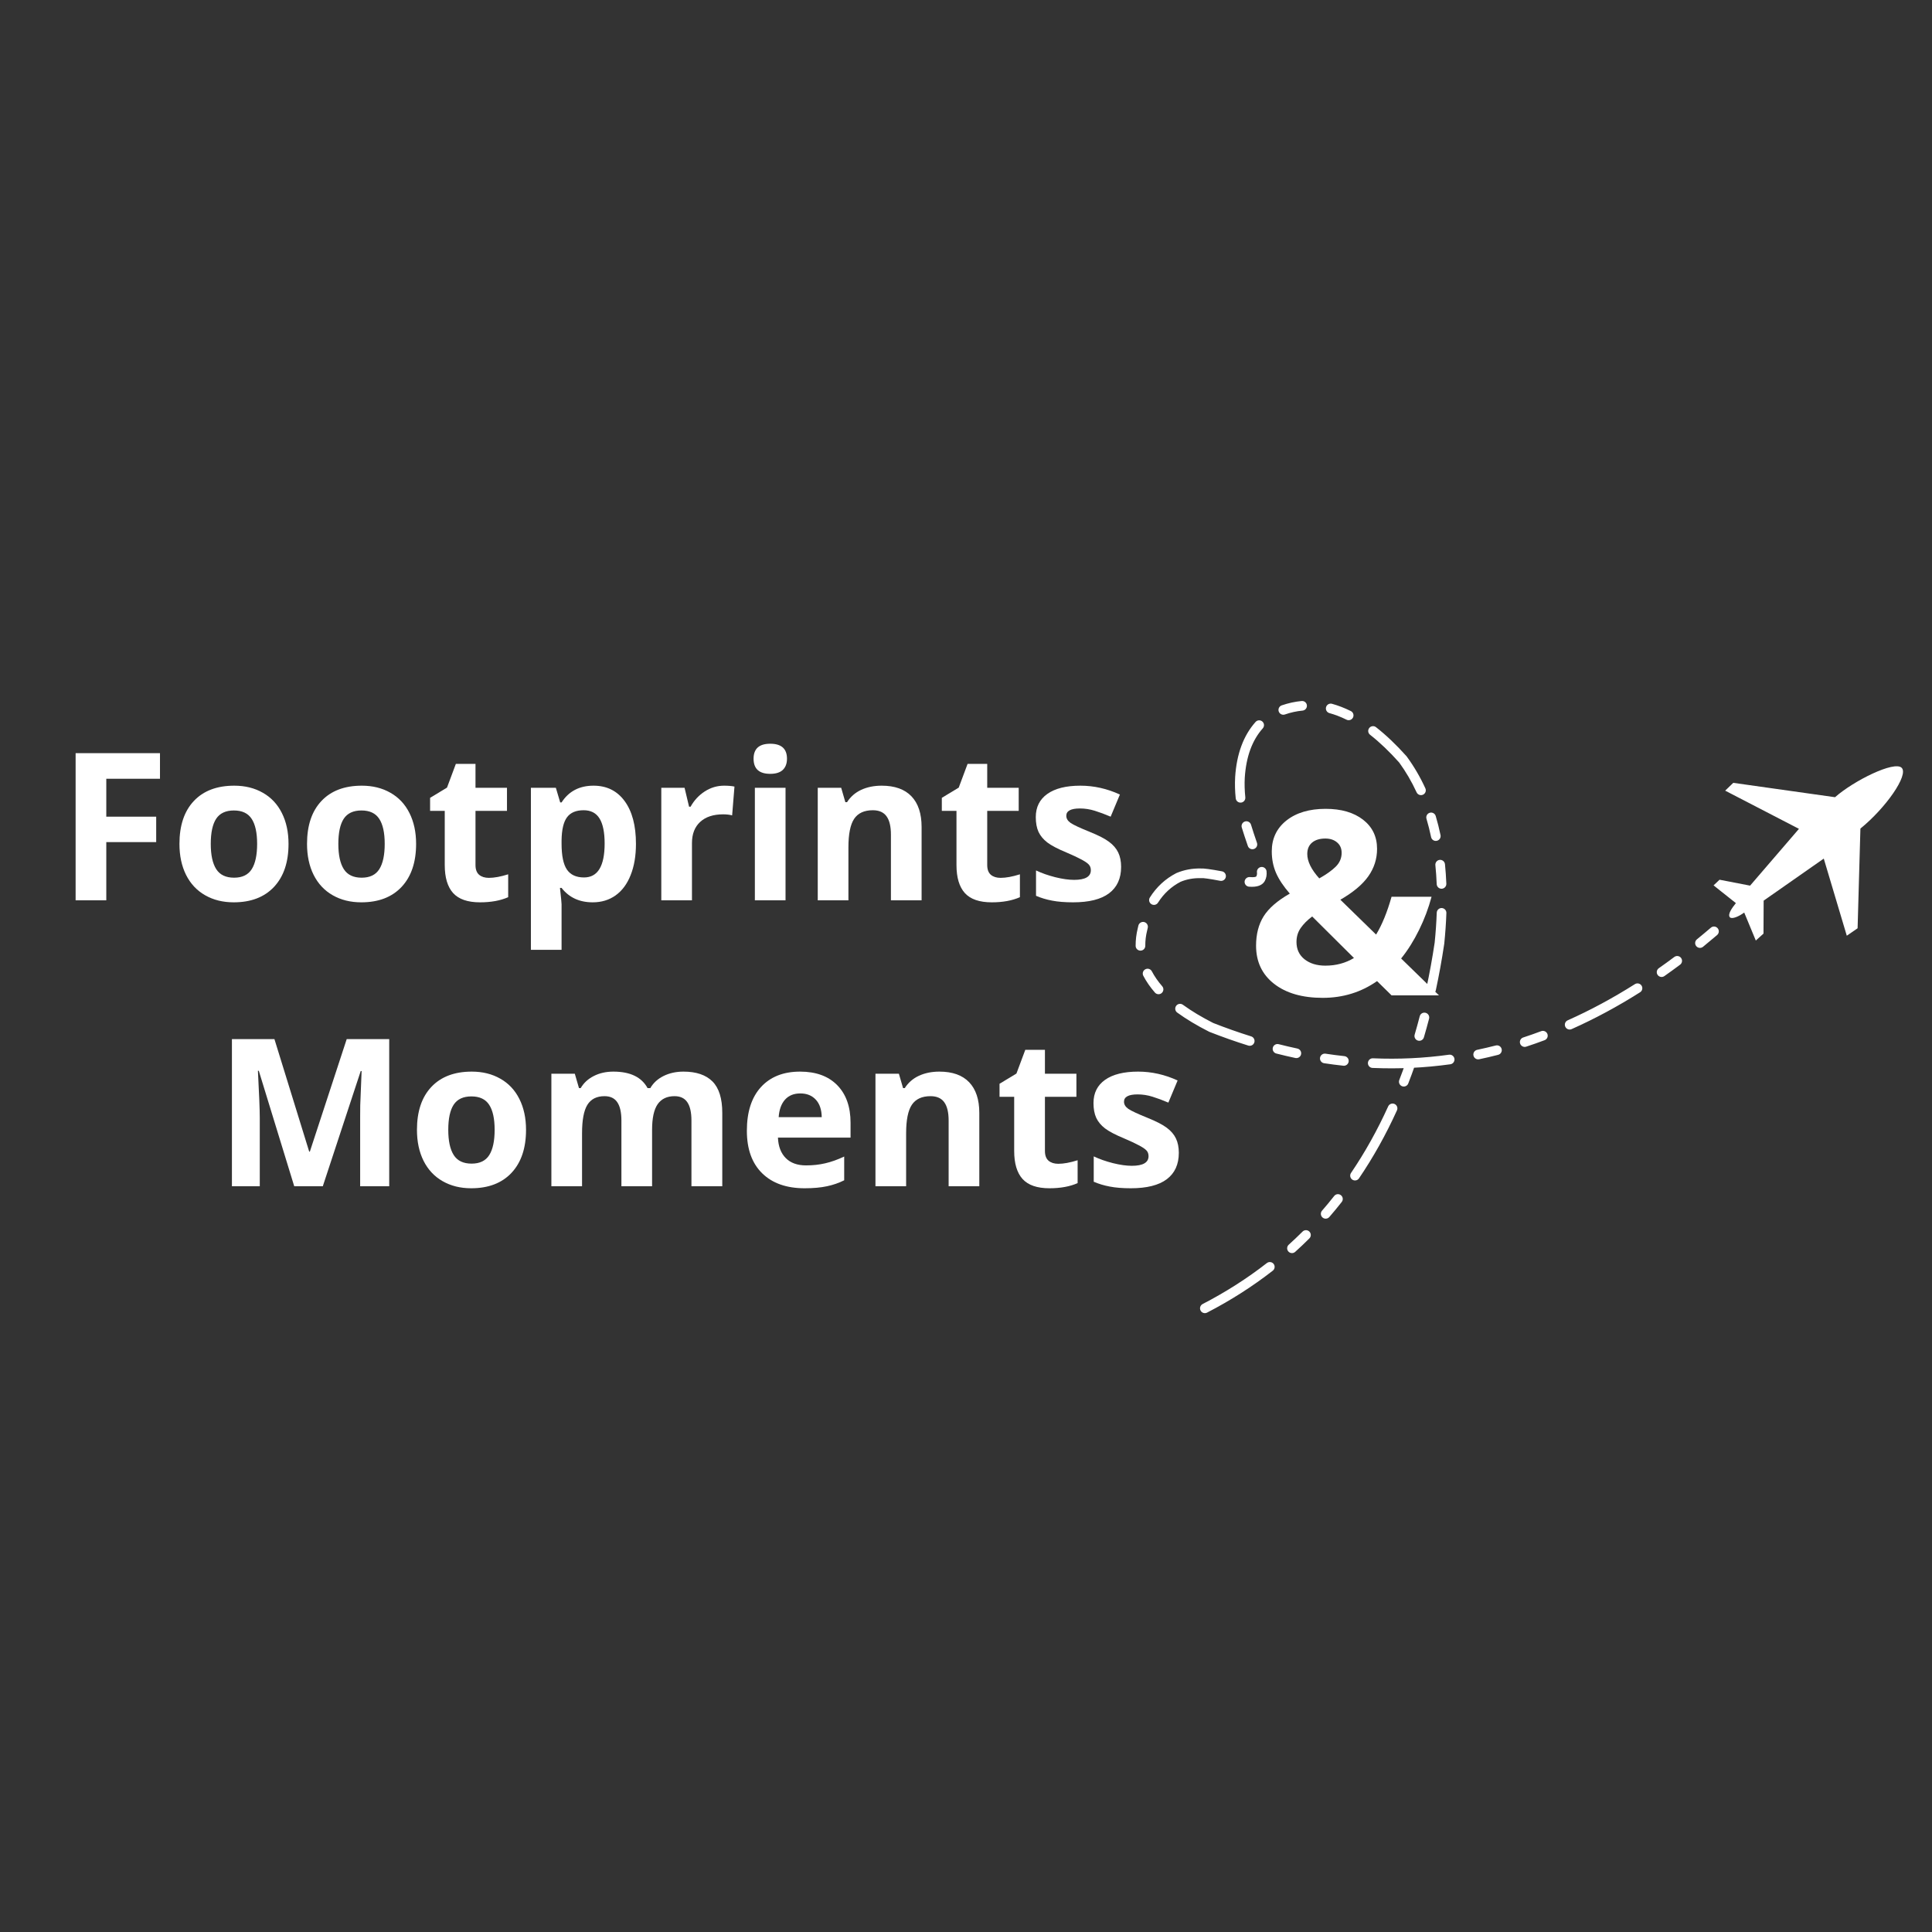 <svg xmlns="http://www.w3.org/2000/svg" xmlns:xlink="http://www.w3.org/1999/xlink" width="500" viewBox="0 0 375 375" height="500" preserveAspectRatio="xMidYMid meet"><rect x="0" y="0" width="375" height="375" fill="#333333" stroke="none"/><defs><g></g><clipPath id="5889b2d20d"><path d="M 220.41 136 L 334 136 L 334 255 L 220.41 255 Z M 220.41 136 " clip-rule="nonzero"></path></clipPath></defs><g fill="#ffffff" fill-opacity="1"><g transform="translate(11.083, 174.75)"><g><path d="M 9.547 0 L 3.594 0 L 3.594 -28.562 L 19.969 -28.562 L 19.969 -23.594 L 9.547 -23.594 L 9.547 -16.234 L 19.234 -16.234 L 19.234 -11.297 L 9.547 -11.297 Z M 9.547 0 "></path></g></g></g><g fill="#ffffff" fill-opacity="1"><g transform="translate(33.034, 174.75)"><g><path d="M 7.875 -10.953 C 7.875 -8.797 8.227 -7.16 8.938 -6.047 C 9.645 -4.941 10.801 -4.391 12.406 -4.391 C 13.988 -4.391 15.129 -4.941 15.828 -6.047 C 16.523 -7.148 16.875 -8.785 16.875 -10.953 C 16.875 -13.117 16.52 -14.738 15.812 -15.812 C 15.113 -16.895 13.961 -17.438 12.359 -17.438 C 10.773 -17.438 9.629 -16.898 8.922 -15.828 C 8.223 -14.754 7.875 -13.129 7.875 -10.953 Z M 22.969 -10.953 C 22.969 -7.398 22.031 -4.617 20.156 -2.609 C 18.281 -0.609 15.672 0.391 12.328 0.391 C 10.234 0.391 8.383 -0.066 6.781 -0.984 C 5.176 -1.898 3.941 -3.219 3.078 -4.938 C 2.223 -6.656 1.797 -8.66 1.797 -10.953 C 1.797 -14.523 2.727 -17.301 4.594 -19.281 C 6.457 -21.258 9.07 -22.25 12.438 -22.25 C 14.539 -22.25 16.391 -21.789 17.984 -20.875 C 19.586 -19.969 20.816 -18.66 21.672 -16.953 C 22.535 -15.242 22.969 -13.242 22.969 -10.953 Z M 22.969 -10.953 "></path></g></g></g><g fill="#ffffff" fill-opacity="1"><g transform="translate(57.797, 174.75)"><g><path d="M 7.875 -10.953 C 7.875 -8.797 8.227 -7.16 8.938 -6.047 C 9.645 -4.941 10.801 -4.391 12.406 -4.391 C 13.988 -4.391 15.129 -4.941 15.828 -6.047 C 16.523 -7.148 16.875 -8.785 16.875 -10.953 C 16.875 -13.117 16.52 -14.738 15.812 -15.812 C 15.113 -16.895 13.961 -17.438 12.359 -17.438 C 10.773 -17.438 9.629 -16.898 8.922 -15.828 C 8.223 -14.754 7.875 -13.129 7.875 -10.953 Z M 22.969 -10.953 C 22.969 -7.398 22.031 -4.617 20.156 -2.609 C 18.281 -0.609 15.672 0.391 12.328 0.391 C 10.234 0.391 8.383 -0.066 6.781 -0.984 C 5.176 -1.898 3.941 -3.219 3.078 -4.938 C 2.223 -6.656 1.797 -8.66 1.797 -10.953 C 1.797 -14.523 2.727 -17.301 4.594 -19.281 C 6.457 -21.258 9.07 -22.25 12.438 -22.25 C 14.539 -22.25 16.391 -21.789 17.984 -20.875 C 19.586 -19.969 20.816 -18.66 21.672 -16.953 C 22.535 -15.242 22.969 -13.242 22.969 -10.953 Z M 22.969 -10.953 "></path></g></g></g><g fill="#ffffff" fill-opacity="1"><g transform="translate(82.56, 174.75)"><g><path d="M 12.328 -4.359 C 13.367 -4.359 14.617 -4.586 16.078 -5.047 L 16.078 -0.609 C 14.586 0.055 12.766 0.391 10.609 0.391 C 8.223 0.391 6.484 -0.207 5.391 -1.406 C 4.305 -2.613 3.766 -4.426 3.766 -6.844 L 3.766 -17.359 L 0.922 -17.359 L 0.922 -19.891 L 4.203 -21.875 L 5.922 -26.484 L 9.734 -26.484 L 9.734 -21.844 L 15.844 -21.844 L 15.844 -17.359 L 9.734 -17.359 L 9.734 -6.844 C 9.734 -5.988 9.969 -5.359 10.438 -4.953 C 10.914 -4.555 11.547 -4.359 12.328 -4.359 Z M 12.328 -4.359 "></path></g></g></g><g fill="#ffffff" fill-opacity="1"><g transform="translate(99.922, 174.75)"><g><path d="M 15.125 0.391 C 12.551 0.391 10.535 -0.539 9.078 -2.406 L 8.766 -2.406 C 8.973 -0.582 9.078 0.473 9.078 0.766 L 9.078 9.609 L 3.125 9.609 L 3.125 -21.844 L 7.969 -21.844 L 8.812 -19 L 9.078 -19 C 10.473 -21.164 12.539 -22.25 15.281 -22.25 C 17.852 -22.25 19.867 -21.25 21.328 -19.25 C 22.785 -17.258 23.516 -14.492 23.516 -10.953 C 23.516 -8.629 23.172 -6.609 22.484 -4.891 C 21.805 -3.172 20.832 -1.859 19.562 -0.953 C 18.301 -0.055 16.82 0.391 15.125 0.391 Z M 13.359 -17.484 C 11.891 -17.484 10.816 -17.031 10.141 -16.125 C 9.461 -15.219 9.109 -13.723 9.078 -11.641 L 9.078 -11 C 9.078 -8.656 9.426 -6.973 10.125 -5.953 C 10.82 -4.941 11.926 -4.438 13.438 -4.438 C 16.102 -4.438 17.438 -6.633 17.438 -11.031 C 17.438 -13.188 17.109 -14.801 16.453 -15.875 C 15.797 -16.945 14.766 -17.484 13.359 -17.484 Z M 13.359 -17.484 "></path></g></g></g><g fill="#ffffff" fill-opacity="1"><g transform="translate(125.232, 174.75)"><g><path d="M 15.312 -22.25 C 16.125 -22.25 16.797 -22.191 17.328 -22.078 L 16.875 -16.484 C 16.395 -16.617 15.812 -16.688 15.125 -16.688 C 13.219 -16.688 11.734 -16.195 10.672 -15.219 C 9.609 -14.238 9.078 -12.867 9.078 -11.109 L 9.078 0 L 3.125 0 L 3.125 -21.844 L 7.641 -21.844 L 8.516 -18.172 L 8.812 -18.172 C 9.488 -19.391 10.398 -20.375 11.547 -21.125 C 12.703 -21.875 13.957 -22.25 15.312 -22.25 Z M 15.312 -22.25 "></path></g></g></g><g fill="#ffffff" fill-opacity="1"><g transform="translate(143.394, 174.75)"><g><path d="M 2.875 -27.484 C 2.875 -29.422 3.953 -30.391 6.109 -30.391 C 8.273 -30.391 9.359 -29.422 9.359 -27.484 C 9.359 -26.555 9.086 -25.832 8.547 -25.312 C 8.004 -24.801 7.191 -24.547 6.109 -24.547 C 3.953 -24.547 2.875 -25.523 2.875 -27.484 Z M 9.078 0 L 3.125 0 L 3.125 -21.844 L 9.078 -21.844 Z M 9.078 0 "></path></g></g></g><g fill="#ffffff" fill-opacity="1"><g transform="translate(155.6, 174.75)"><g><path d="M 23.281 0 L 17.328 0 L 17.328 -12.75 C 17.328 -14.332 17.047 -15.516 16.484 -16.297 C 15.922 -17.086 15.031 -17.484 13.812 -17.484 C 12.145 -17.484 10.938 -16.926 10.188 -15.812 C 9.445 -14.695 9.078 -12.852 9.078 -10.281 L 9.078 0 L 3.125 0 L 3.125 -21.844 L 7.672 -21.844 L 8.484 -19.047 L 8.812 -19.047 C 9.477 -20.098 10.391 -20.895 11.547 -21.438 C 12.711 -21.977 14.039 -22.25 15.531 -22.25 C 18.07 -22.25 20 -21.562 21.312 -20.188 C 22.625 -18.812 23.281 -16.828 23.281 -14.234 Z M 23.281 0 "></path></g></g></g><g fill="#ffffff" fill-opacity="1"><g transform="translate(181.886, 174.75)"><g><path d="M 12.328 -4.359 C 13.367 -4.359 14.617 -4.586 16.078 -5.047 L 16.078 -0.609 C 14.586 0.055 12.766 0.391 10.609 0.391 C 8.223 0.391 6.484 -0.207 5.391 -1.406 C 4.305 -2.613 3.766 -4.426 3.766 -6.844 L 3.766 -17.359 L 0.922 -17.359 L 0.922 -19.891 L 4.203 -21.875 L 5.922 -26.484 L 9.734 -26.484 L 9.734 -21.844 L 15.844 -21.844 L 15.844 -17.359 L 9.734 -17.359 L 9.734 -6.844 C 9.734 -5.988 9.969 -5.359 10.438 -4.953 C 10.914 -4.555 11.547 -4.359 12.328 -4.359 Z M 12.328 -4.359 "></path></g></g></g><g fill="#ffffff" fill-opacity="1"><g transform="translate(199.248, 174.75)"><g><path d="M 18.359 -6.484 C 18.359 -4.242 17.578 -2.535 16.016 -1.359 C 14.461 -0.191 12.141 0.391 9.047 0.391 C 7.453 0.391 6.094 0.281 4.969 0.062 C 3.852 -0.145 2.812 -0.457 1.844 -0.875 L 1.844 -5.797 C 2.945 -5.273 4.191 -4.836 5.578 -4.484 C 6.961 -4.141 8.18 -3.969 9.234 -3.969 C 11.398 -3.969 12.484 -4.594 12.484 -5.844 C 12.484 -6.312 12.336 -6.691 12.047 -6.984 C 11.766 -7.273 11.27 -7.602 10.562 -7.969 C 9.863 -8.344 8.926 -8.781 7.75 -9.281 C 6.07 -9.977 4.836 -10.625 4.047 -11.219 C 3.266 -11.82 2.691 -12.508 2.328 -13.281 C 1.973 -14.062 1.797 -15.02 1.797 -16.156 C 1.797 -18.094 2.547 -19.594 4.047 -20.656 C 5.555 -21.719 7.691 -22.25 10.453 -22.25 C 13.078 -22.25 15.633 -21.676 18.125 -20.531 L 16.328 -16.234 C 15.234 -16.703 14.211 -17.082 13.266 -17.375 C 12.316 -17.676 11.348 -17.828 10.359 -17.828 C 8.598 -17.828 7.719 -17.352 7.719 -16.406 C 7.719 -15.875 8 -15.41 8.562 -15.016 C 9.133 -14.629 10.375 -14.051 12.281 -13.281 C 13.988 -12.594 15.238 -11.945 16.031 -11.344 C 16.832 -10.75 17.422 -10.062 17.797 -9.281 C 18.172 -8.5 18.359 -7.566 18.359 -6.484 Z M 18.359 -6.484 "></path></g></g></g><g fill="#ffffff" fill-opacity="1"><g transform="translate(219.137, 174.75)"><g></g></g></g><g fill="#ffffff" fill-opacity="1"><g transform="translate(229.527, 174.75)"><g></g></g></g><g fill="#ffffff" fill-opacity="1"><g transform="translate(239.917, 174.75)"><g></g></g></g><g fill="#ffffff" fill-opacity="1"><g transform="translate(250.306, 174.75)"><g></g></g></g><g fill="#ffffff" fill-opacity="1"><g transform="translate(41.422, 230.25)"><g><path d="M 15.688 0 L 8.812 -22.406 L 8.641 -22.406 C 8.879 -17.844 9 -14.801 9 -13.281 L 9 0 L 3.594 0 L 3.594 -28.562 L 11.844 -28.562 L 18.594 -6.719 L 18.719 -6.719 L 25.875 -28.562 L 34.125 -28.562 L 34.125 0 L 28.484 0 L 28.484 -13.516 C 28.484 -14.148 28.488 -14.883 28.5 -15.719 C 28.52 -16.551 28.609 -18.766 28.766 -22.359 L 28.594 -22.359 L 21.234 0 Z M 15.688 0 "></path></g></g></g><g fill="#ffffff" fill-opacity="1"><g transform="translate(79.134, 230.25)"><g><path d="M 7.875 -10.953 C 7.875 -8.797 8.227 -7.16 8.938 -6.047 C 9.645 -4.941 10.801 -4.391 12.406 -4.391 C 13.988 -4.391 15.129 -4.941 15.828 -6.047 C 16.523 -7.148 16.875 -8.785 16.875 -10.953 C 16.875 -13.117 16.52 -14.738 15.812 -15.812 C 15.113 -16.895 13.961 -17.438 12.359 -17.438 C 10.773 -17.438 9.629 -16.898 8.922 -15.828 C 8.223 -14.754 7.875 -13.129 7.875 -10.953 Z M 22.969 -10.953 C 22.969 -7.398 22.031 -4.617 20.156 -2.609 C 18.281 -0.609 15.672 0.391 12.328 0.391 C 10.234 0.391 8.383 -0.066 6.781 -0.984 C 5.176 -1.898 3.941 -3.219 3.078 -4.938 C 2.223 -6.656 1.797 -8.66 1.797 -10.953 C 1.797 -14.523 2.727 -17.301 4.594 -19.281 C 6.457 -21.258 9.07 -22.25 12.438 -22.25 C 14.539 -22.25 16.391 -21.789 17.984 -20.875 C 19.586 -19.969 20.816 -18.66 21.672 -16.953 C 22.535 -15.242 22.969 -13.242 22.969 -10.953 Z M 22.969 -10.953 "></path></g></g></g><g fill="#ffffff" fill-opacity="1"><g transform="translate(103.897, 230.25)"><g><path d="M 22.672 0 L 16.719 0 L 16.719 -12.75 C 16.719 -14.332 16.453 -15.516 15.922 -16.297 C 15.398 -17.086 14.57 -17.484 13.438 -17.484 C 11.914 -17.484 10.805 -16.922 10.109 -15.797 C 9.422 -14.68 9.078 -12.844 9.078 -10.281 L 9.078 0 L 3.125 0 L 3.125 -21.844 L 7.672 -21.844 L 8.484 -19.047 L 8.812 -19.047 C 9.395 -20.047 10.238 -20.828 11.344 -21.391 C 12.457 -21.961 13.727 -22.25 15.156 -22.25 C 18.426 -22.25 20.641 -21.18 21.797 -19.047 L 22.328 -19.047 C 22.91 -20.055 23.77 -20.844 24.906 -21.406 C 26.051 -21.969 27.336 -22.25 28.766 -22.25 C 31.242 -22.25 33.117 -21.613 34.391 -20.344 C 35.66 -19.07 36.297 -17.035 36.297 -14.234 L 36.297 0 L 30.312 0 L 30.312 -12.75 C 30.312 -14.332 30.047 -15.516 29.516 -16.297 C 28.992 -17.086 28.164 -17.484 27.031 -17.484 C 25.57 -17.484 24.477 -16.961 23.75 -15.922 C 23.031 -14.879 22.672 -13.223 22.672 -10.953 Z M 22.672 0 "></path></g></g></g><g fill="#ffffff" fill-opacity="1"><g transform="translate(143.17, 230.25)"><g><path d="M 12.172 -18.016 C 10.91 -18.016 9.922 -17.613 9.203 -16.812 C 8.484 -16.008 8.07 -14.875 7.969 -13.406 L 16.328 -13.406 C 16.305 -14.875 15.922 -16.008 15.172 -16.812 C 14.43 -17.613 13.43 -18.016 12.172 -18.016 Z M 13.016 0.391 C 9.492 0.391 6.742 -0.578 4.766 -2.516 C 2.785 -4.461 1.797 -7.211 1.797 -10.766 C 1.797 -14.422 2.707 -17.25 4.531 -19.25 C 6.363 -21.25 8.895 -22.25 12.125 -22.25 C 15.219 -22.25 17.625 -21.367 19.344 -19.609 C 21.062 -17.848 21.922 -15.422 21.922 -12.328 L 21.922 -9.438 L 7.828 -9.438 C 7.898 -7.738 8.406 -6.414 9.344 -5.469 C 10.281 -4.52 11.594 -4.047 13.281 -4.047 C 14.594 -4.047 15.832 -4.18 17 -4.453 C 18.176 -4.723 19.406 -5.16 20.688 -5.766 L 20.688 -1.156 C 19.645 -0.633 18.531 -0.25 17.344 0 C 16.156 0.258 14.711 0.391 13.016 0.391 Z M 13.016 0.391 "></path></g></g></g><g fill="#ffffff" fill-opacity="1"><g transform="translate(166.801, 230.25)"><g><path d="M 23.281 0 L 17.328 0 L 17.328 -12.75 C 17.328 -14.332 17.047 -15.516 16.484 -16.297 C 15.922 -17.086 15.031 -17.484 13.812 -17.484 C 12.145 -17.484 10.938 -16.926 10.188 -15.812 C 9.445 -14.695 9.078 -12.852 9.078 -10.281 L 9.078 0 L 3.125 0 L 3.125 -21.844 L 7.672 -21.844 L 8.484 -19.047 L 8.812 -19.047 C 9.477 -20.098 10.391 -20.895 11.547 -21.438 C 12.711 -21.977 14.039 -22.25 15.531 -22.25 C 18.07 -22.25 20 -21.562 21.312 -20.188 C 22.625 -18.812 23.281 -16.828 23.281 -14.234 Z M 23.281 0 "></path></g></g></g><g fill="#ffffff" fill-opacity="1"><g transform="translate(193.087, 230.25)"><g><path d="M 12.328 -4.359 C 13.367 -4.359 14.617 -4.586 16.078 -5.047 L 16.078 -0.609 C 14.586 0.055 12.766 0.391 10.609 0.391 C 8.223 0.391 6.484 -0.207 5.391 -1.406 C 4.305 -2.613 3.766 -4.426 3.766 -6.844 L 3.766 -17.359 L 0.922 -17.359 L 0.922 -19.891 L 4.203 -21.875 L 5.922 -26.484 L 9.734 -26.484 L 9.734 -21.844 L 15.844 -21.844 L 15.844 -17.359 L 9.734 -17.359 L 9.734 -6.844 C 9.734 -5.988 9.969 -5.359 10.438 -4.953 C 10.914 -4.555 11.547 -4.359 12.328 -4.359 Z M 12.328 -4.359 "></path></g></g></g><g fill="#ffffff" fill-opacity="1"><g transform="translate(210.449, 230.25)"><g><path d="M 18.359 -6.484 C 18.359 -4.242 17.578 -2.535 16.016 -1.359 C 14.461 -0.191 12.141 0.391 9.047 0.391 C 7.453 0.391 6.094 0.281 4.969 0.062 C 3.852 -0.145 2.812 -0.457 1.844 -0.875 L 1.844 -5.797 C 2.945 -5.273 4.191 -4.836 5.578 -4.484 C 6.961 -4.141 8.18 -3.969 9.234 -3.969 C 11.398 -3.969 12.484 -4.594 12.484 -5.844 C 12.484 -6.312 12.336 -6.691 12.047 -6.984 C 11.766 -7.273 11.27 -7.602 10.562 -7.969 C 9.863 -8.344 8.926 -8.781 7.75 -9.281 C 6.07 -9.977 4.836 -10.625 4.047 -11.219 C 3.266 -11.82 2.691 -12.508 2.328 -13.281 C 1.973 -14.062 1.797 -15.02 1.797 -16.156 C 1.797 -18.094 2.547 -19.594 4.047 -20.656 C 5.555 -21.719 7.691 -22.25 10.453 -22.25 C 13.078 -22.25 15.633 -21.676 18.125 -20.531 L 16.328 -16.234 C 15.234 -16.703 14.211 -17.082 13.266 -17.375 C 12.316 -17.676 11.348 -17.828 10.359 -17.828 C 8.598 -17.828 7.719 -17.352 7.719 -16.406 C 7.719 -15.875 8 -15.41 8.562 -15.016 C 9.133 -14.629 10.375 -14.051 12.281 -13.281 C 13.988 -12.594 15.238 -11.945 16.031 -11.344 C 16.832 -10.75 17.422 -10.062 17.797 -9.281 C 18.172 -8.5 18.359 -7.566 18.359 -6.484 Z M 18.359 -6.484 "></path></g></g></g><path fill="#ffffff" d="M 334.855 153.465 L 349.176 160.879 L 339.691 171.902 L 333.762 170.754 L 332.602 171.852 L 336.934 175.293 C 336.223 176.191 335.266 177.453 335.773 178.051 C 336.203 178.461 337.531 177.879 338.551 177.125 L 340.801 182.555 L 342.293 181.215 L 342.324 174.812 L 353.992 166.652 L 358.461 181.621 L 360.559 180.176 L 361.105 160.824 C 365.992 156.867 370.527 150.422 369.109 149.027 C 367.691 147.629 359.832 151.516 356.176 154.738 L 336.426 151.949 Z M 334.855 153.465 " fill-opacity="1" fill-rule="nonzero"></path><g clip-path="url(#5889b2d20d)"><path fill="#ffffff" d="M 250.145 241.594 C 251.059 240.77 251.953 239.922 252.824 239.051 C 253.191 238.684 253.785 238.688 254.148 239.051 C 254.516 239.418 254.512 240.012 254.148 240.375 C 253.254 241.27 252.336 242.137 251.398 242.984 C 251.016 243.332 250.422 243.301 250.078 242.918 C 249.73 242.535 249.762 241.941 250.145 241.594 Z M 256.605 234.992 C 257.41 234.066 258.195 233.117 258.961 232.145 C 259.277 231.738 259.867 231.668 260.273 231.988 C 260.68 232.305 260.75 232.895 260.43 233.301 C 259.648 234.297 258.848 235.27 258.023 236.219 C 257.684 236.609 257.094 236.652 256.703 236.316 C 256.312 235.977 256.27 235.383 256.605 234.992 Z M 262.234 227.664 C 264.938 223.68 267.344 219.375 269.445 214.746 C 269.66 214.277 270.215 214.07 270.684 214.281 C 271.156 214.496 271.363 215.051 271.148 215.523 C 269.004 220.246 266.547 224.641 263.781 228.715 C 263.492 229.145 262.91 229.254 262.48 228.965 C 262.055 228.676 261.941 228.094 262.234 227.664 Z M 271.602 209.621 C 272.047 208.473 272.473 207.309 272.887 206.125 C 273.055 205.637 273.59 205.379 274.078 205.551 C 274.566 205.719 274.824 206.254 274.652 206.742 C 274.234 207.945 273.797 209.129 273.344 210.297 C 273.16 210.781 272.617 211.02 272.133 210.832 C 271.652 210.645 271.414 210.102 271.602 209.621 Z M 274.586 200.816 C 274.93 199.645 275.258 198.457 275.57 197.254 C 275.699 196.754 276.211 196.453 276.711 196.586 C 277.211 196.715 277.512 197.227 277.383 197.727 C 277.062 198.949 276.73 200.156 276.379 201.344 C 276.234 201.84 275.715 202.125 275.219 201.98 C 274.723 201.836 274.438 201.312 274.586 200.816 Z M 276.855 191.832 C 277.473 188.957 278.012 185.996 278.469 182.953 L 278.465 182.996 C 278.668 180.988 278.805 179.043 278.871 177.152 C 278.891 176.637 279.324 176.23 279.84 176.25 C 280.355 176.27 280.762 176.703 280.742 177.219 C 280.676 179.148 280.535 181.141 280.328 183.188 C 280.324 183.203 280.324 183.219 280.32 183.23 C 279.859 186.316 279.312 189.312 278.688 192.227 C 278.578 192.73 278.082 193.055 277.574 192.945 C 277.07 192.836 276.746 192.336 276.855 191.832 Z M 278.863 171.605 C 278.812 170.348 278.727 169.125 278.605 167.93 C 278.555 167.414 278.93 166.953 279.441 166.902 C 279.957 166.852 280.414 167.227 280.469 167.738 C 280.594 168.973 280.68 170.234 280.734 171.527 C 280.754 172.047 280.352 172.48 279.836 172.504 C 279.32 172.523 278.883 172.121 278.863 171.605 Z M 277.773 162.477 C 277.516 161.254 277.219 160.07 276.879 158.922 C 276.73 158.426 277.016 157.906 277.512 157.758 C 278.004 157.613 278.527 157.895 278.672 158.391 C 279.027 159.586 279.34 160.82 279.605 162.094 C 279.711 162.598 279.387 163.094 278.879 163.199 C 278.375 163.309 277.879 162.98 277.773 162.477 Z M 274.961 153.789 C 273.996 151.695 272.859 149.75 271.547 147.957 L 271.602 148.027 C 269.691 145.887 267.801 144.082 265.93 142.617 C 265.52 142.301 265.449 141.711 265.77 141.305 C 266.086 140.898 266.676 140.824 267.082 141.145 C 269.043 142.68 271.012 144.555 273 146.777 C 273.02 146.801 273.039 146.824 273.055 146.848 C 274.445 148.746 275.648 150.797 276.66 153.008 C 276.879 153.477 276.672 154.031 276.203 154.25 C 275.73 154.465 275.176 154.258 274.961 153.789 Z M 261.359 139.691 C 260.246 139.141 259.141 138.715 258.043 138.414 C 257.543 138.277 257.25 137.762 257.387 137.262 C 257.523 136.762 258.039 136.469 258.539 136.605 C 259.75 136.941 260.969 137.41 262.191 138.016 C 262.656 138.242 262.844 138.805 262.617 139.27 C 262.387 139.734 261.824 139.922 261.359 139.691 Z M 252.82 137.93 C 251.676 138.035 250.531 138.285 249.395 138.68 C 248.906 138.848 248.375 138.59 248.203 138.102 C 248.035 137.613 248.293 137.078 248.785 136.91 C 250.062 136.469 251.352 136.188 252.648 136.066 C 253.164 136.016 253.621 136.395 253.668 136.91 C 253.715 137.426 253.336 137.883 252.82 137.93 Z M 245.105 141.371 C 243.035 143.695 241.871 146.887 241.609 150.945 L 241.609 150.934 C 241.543 152.195 241.578 153.469 241.715 154.754 C 241.77 155.27 241.395 155.73 240.883 155.785 C 240.367 155.84 239.906 155.465 239.852 154.953 C 239.707 153.566 239.668 152.195 239.742 150.836 C 239.742 150.832 239.742 150.828 239.742 150.824 C 240.031 146.34 241.352 142.773 243.703 140.129 C 244.047 139.742 244.641 139.707 245.027 140.051 C 245.414 140.395 245.449 140.984 245.105 141.371 Z M 242.82 160.07 C 243.121 161.062 243.508 162.234 243.977 163.598 C 244.145 164.086 243.887 164.617 243.398 164.785 C 242.91 164.957 242.375 164.695 242.207 164.207 C 241.73 162.824 241.336 161.629 241.027 160.617 C 240.879 160.121 241.156 159.598 241.652 159.449 C 242.148 159.297 242.668 159.578 242.82 160.07 Z M 245.836 169.105 C 245.914 169.805 245.801 170.441 245.488 171.012 C 245.484 171.02 245.477 171.027 245.473 171.039 C 244.984 171.867 243.973 172.227 242.441 172.105 C 241.926 172.066 241.539 171.617 241.578 171.102 C 241.621 170.586 242.07 170.199 242.586 170.238 C 243.34 170.297 243.766 170.246 243.859 170.086 L 243.848 170.109 C 243.969 169.891 244.012 169.629 243.973 169.32 C 243.914 168.809 244.281 168.344 244.797 168.281 C 245.309 168.223 245.773 168.59 245.836 169.105 Z M 236.836 170.965 C 234.797 170.578 233.57 170.406 233.164 170.445 C 233.125 170.449 233.09 170.449 233.051 170.449 C 231.648 170.414 230.332 170.656 229.098 171.176 L 229.168 171.145 C 227.355 172.082 225.891 173.434 224.77 175.203 C 224.496 175.641 223.918 175.77 223.48 175.496 C 223.043 175.219 222.91 174.641 223.188 174.203 C 224.488 172.148 226.191 170.574 228.305 169.48 C 228.328 169.469 228.352 169.457 228.375 169.449 C 229.855 168.828 231.43 168.535 233.098 168.574 L 232.988 168.578 C 233.57 168.523 234.969 168.707 237.188 169.125 C 237.695 169.223 238.027 169.715 237.93 170.223 C 237.836 170.73 237.344 171.062 236.836 170.965 Z M 222.777 180.102 C 222.738 180.258 222.703 180.414 222.668 180.578 C 222.664 180.586 222.664 180.594 222.66 180.602 C 222.41 181.613 222.289 182.605 222.301 183.574 C 222.305 184.09 221.891 184.516 221.375 184.52 C 220.855 184.523 220.434 184.109 220.426 183.594 C 220.418 182.465 220.555 181.316 220.844 180.148 L 220.84 180.172 C 220.875 180 220.918 179.828 220.957 179.656 C 221.082 179.156 221.586 178.848 222.09 178.969 C 222.59 179.094 222.898 179.598 222.777 180.102 Z M 223.574 188.531 C 224.09 189.516 224.758 190.48 225.582 191.426 C 225.922 191.812 225.879 192.406 225.488 192.746 C 225.102 193.086 224.508 193.043 224.168 192.656 C 223.246 191.598 222.496 190.512 221.914 189.398 C 221.676 188.941 221.852 188.375 222.312 188.137 C 222.77 187.895 223.336 188.074 223.574 188.531 Z M 229.598 195.023 C 231.281 196.246 233.25 197.43 235.508 198.574 L 235.426 198.539 C 237.914 199.516 240.387 200.391 242.848 201.16 C 243.344 201.312 243.617 201.84 243.465 202.332 C 243.309 202.828 242.785 203.102 242.289 202.945 C 239.785 202.164 237.27 201.273 234.742 200.281 C 234.715 200.27 234.688 200.258 234.66 200.242 C 232.316 199.055 230.262 197.82 228.496 196.539 C 228.078 196.234 227.988 195.648 228.293 195.23 C 228.594 194.812 229.18 194.719 229.598 195.023 Z M 248.191 202.676 C 249.402 202.984 250.613 203.266 251.82 203.523 C 252.324 203.633 252.648 204.129 252.539 204.637 C 252.434 205.141 251.934 205.461 251.43 205.355 C 250.199 205.094 248.965 204.805 247.73 204.488 C 247.23 204.363 246.926 203.852 247.055 203.352 C 247.18 202.852 247.691 202.547 248.191 202.676 Z M 257.285 204.52 C 258.508 204.707 259.73 204.863 260.945 204.996 C 261.461 205.051 261.832 205.512 261.777 206.027 C 261.719 206.543 261.258 206.914 260.746 206.855 C 259.5 206.723 258.254 206.559 257.004 206.371 C 256.496 206.293 256.141 205.816 256.219 205.305 C 256.297 204.797 256.773 204.441 257.285 204.52 Z M 266.488 205.414 C 271.457 205.629 276.379 205.395 281.254 204.719 C 281.766 204.648 282.238 205.004 282.309 205.516 C 282.379 206.027 282.023 206.504 281.512 206.574 C 276.523 207.266 271.488 207.504 266.406 207.285 C 265.891 207.266 265.488 206.828 265.512 206.312 C 265.535 205.793 265.969 205.395 266.488 205.414 Z M 286.719 203.77 C 287.926 203.516 289.125 203.234 290.324 202.93 C 290.828 202.801 291.336 203.102 291.465 203.602 C 291.594 204.105 291.293 204.613 290.789 204.742 C 289.566 205.055 288.336 205.344 287.102 205.602 C 286.598 205.707 286.102 205.383 285.996 204.875 C 285.891 204.371 286.215 203.875 286.719 203.77 Z M 295.652 201.375 C 296.82 200.992 297.984 200.586 299.145 200.148 C 299.629 199.969 300.168 200.215 300.352 200.699 C 300.531 201.184 300.285 201.723 299.801 201.902 C 298.617 202.348 297.426 202.766 296.234 203.156 C 295.746 203.316 295.215 203.047 295.055 202.555 C 294.895 202.062 295.164 201.535 295.652 201.375 Z M 304.289 198.043 C 308.68 196.086 313.027 193.746 317.336 191.02 C 317.773 190.746 318.352 190.875 318.629 191.312 C 318.906 191.75 318.773 192.328 318.336 192.602 C 313.953 195.375 309.523 197.758 305.051 199.75 C 304.582 199.961 304.027 199.75 303.816 199.277 C 303.605 198.805 303.82 198.25 304.289 198.043 Z M 321.977 187.926 C 322.98 187.223 323.984 186.496 324.984 185.746 C 325.398 185.438 325.984 185.523 326.297 185.938 C 326.605 186.352 326.52 186.938 326.105 187.246 C 325.09 188.008 324.07 188.742 323.051 189.461 C 322.629 189.758 322.043 189.652 321.746 189.23 C 321.449 188.809 321.555 188.223 321.977 187.926 Z M 329.375 182.32 C 330.273 181.586 331.176 180.836 332.074 180.066 C 332.465 179.727 333.059 179.773 333.395 180.168 C 333.73 180.559 333.684 181.148 333.293 181.488 C 332.383 182.266 331.469 183.027 330.555 183.773 C 330.156 184.102 329.566 184.039 329.238 183.641 C 328.914 183.238 328.973 182.648 329.375 182.32 Z M 233.43 253.113 C 237.906 250.797 242.062 248.148 245.895 245.16 C 246.305 244.844 246.891 244.914 247.211 245.324 C 247.527 245.73 247.453 246.32 247.047 246.637 C 243.121 249.695 238.871 252.41 234.293 254.777 C 233.832 255.016 233.266 254.832 233.031 254.375 C 232.793 253.914 232.973 253.352 233.43 253.113 Z M 233.43 253.113 " fill-opacity="1" fill-rule="nonzero"></path></g><g fill="#ffffff" fill-opacity="1"><g transform="translate(241.803, 193.198)"><g><path d="M 37.5 0 L 28.297 0 L 25.484 -2.766 C 22.379 -0.598 18.863 0.484 14.938 0.484 C 10.969 0.484 7.816 -0.426 5.484 -2.25 C 3.16 -4.07 2 -6.535 2 -9.641 C 2 -11.867 2.488 -13.77 3.469 -15.344 C 4.457 -16.914 6.148 -18.383 8.547 -19.75 C 7.328 -21.145 6.438 -22.484 5.875 -23.766 C 5.32 -25.047 5.047 -26.441 5.047 -27.953 C 5.047 -30.43 5.992 -32.426 7.891 -33.938 C 9.797 -35.445 12.332 -36.203 15.5 -36.203 C 18.531 -36.203 20.953 -35.5 22.766 -34.094 C 24.578 -32.688 25.484 -30.801 25.484 -28.438 C 25.484 -26.5 24.922 -24.727 23.797 -23.125 C 22.68 -21.531 20.867 -20.008 18.359 -18.562 L 25.297 -11.797 C 26.453 -13.703 27.453 -16.148 28.297 -19.141 L 36.062 -19.141 C 35.477 -16.941 34.672 -14.797 33.641 -12.703 C 32.617 -10.617 31.457 -8.77 30.156 -7.156 Z M 9.844 -10.359 C 9.844 -8.953 10.363 -7.832 11.406 -7 C 12.457 -6.176 13.805 -5.766 15.453 -5.766 C 17.504 -5.766 19.352 -6.258 21 -7.25 L 12.891 -15.312 C 11.941 -14.594 11.195 -13.844 10.656 -13.062 C 10.113 -12.281 9.844 -11.379 9.844 -10.359 Z M 18.609 -27.656 C 18.609 -28.52 18.312 -29.195 17.719 -29.688 C 17.133 -30.188 16.379 -30.438 15.453 -30.438 C 14.359 -30.438 13.5 -30.176 12.875 -29.656 C 12.25 -29.133 11.938 -28.395 11.938 -27.438 C 11.938 -26.008 12.711 -24.43 14.266 -22.703 C 15.66 -23.484 16.734 -24.25 17.484 -25 C 18.234 -25.758 18.609 -26.645 18.609 -27.656 Z M 18.609 -27.656 "></path></g></g></g></svg>